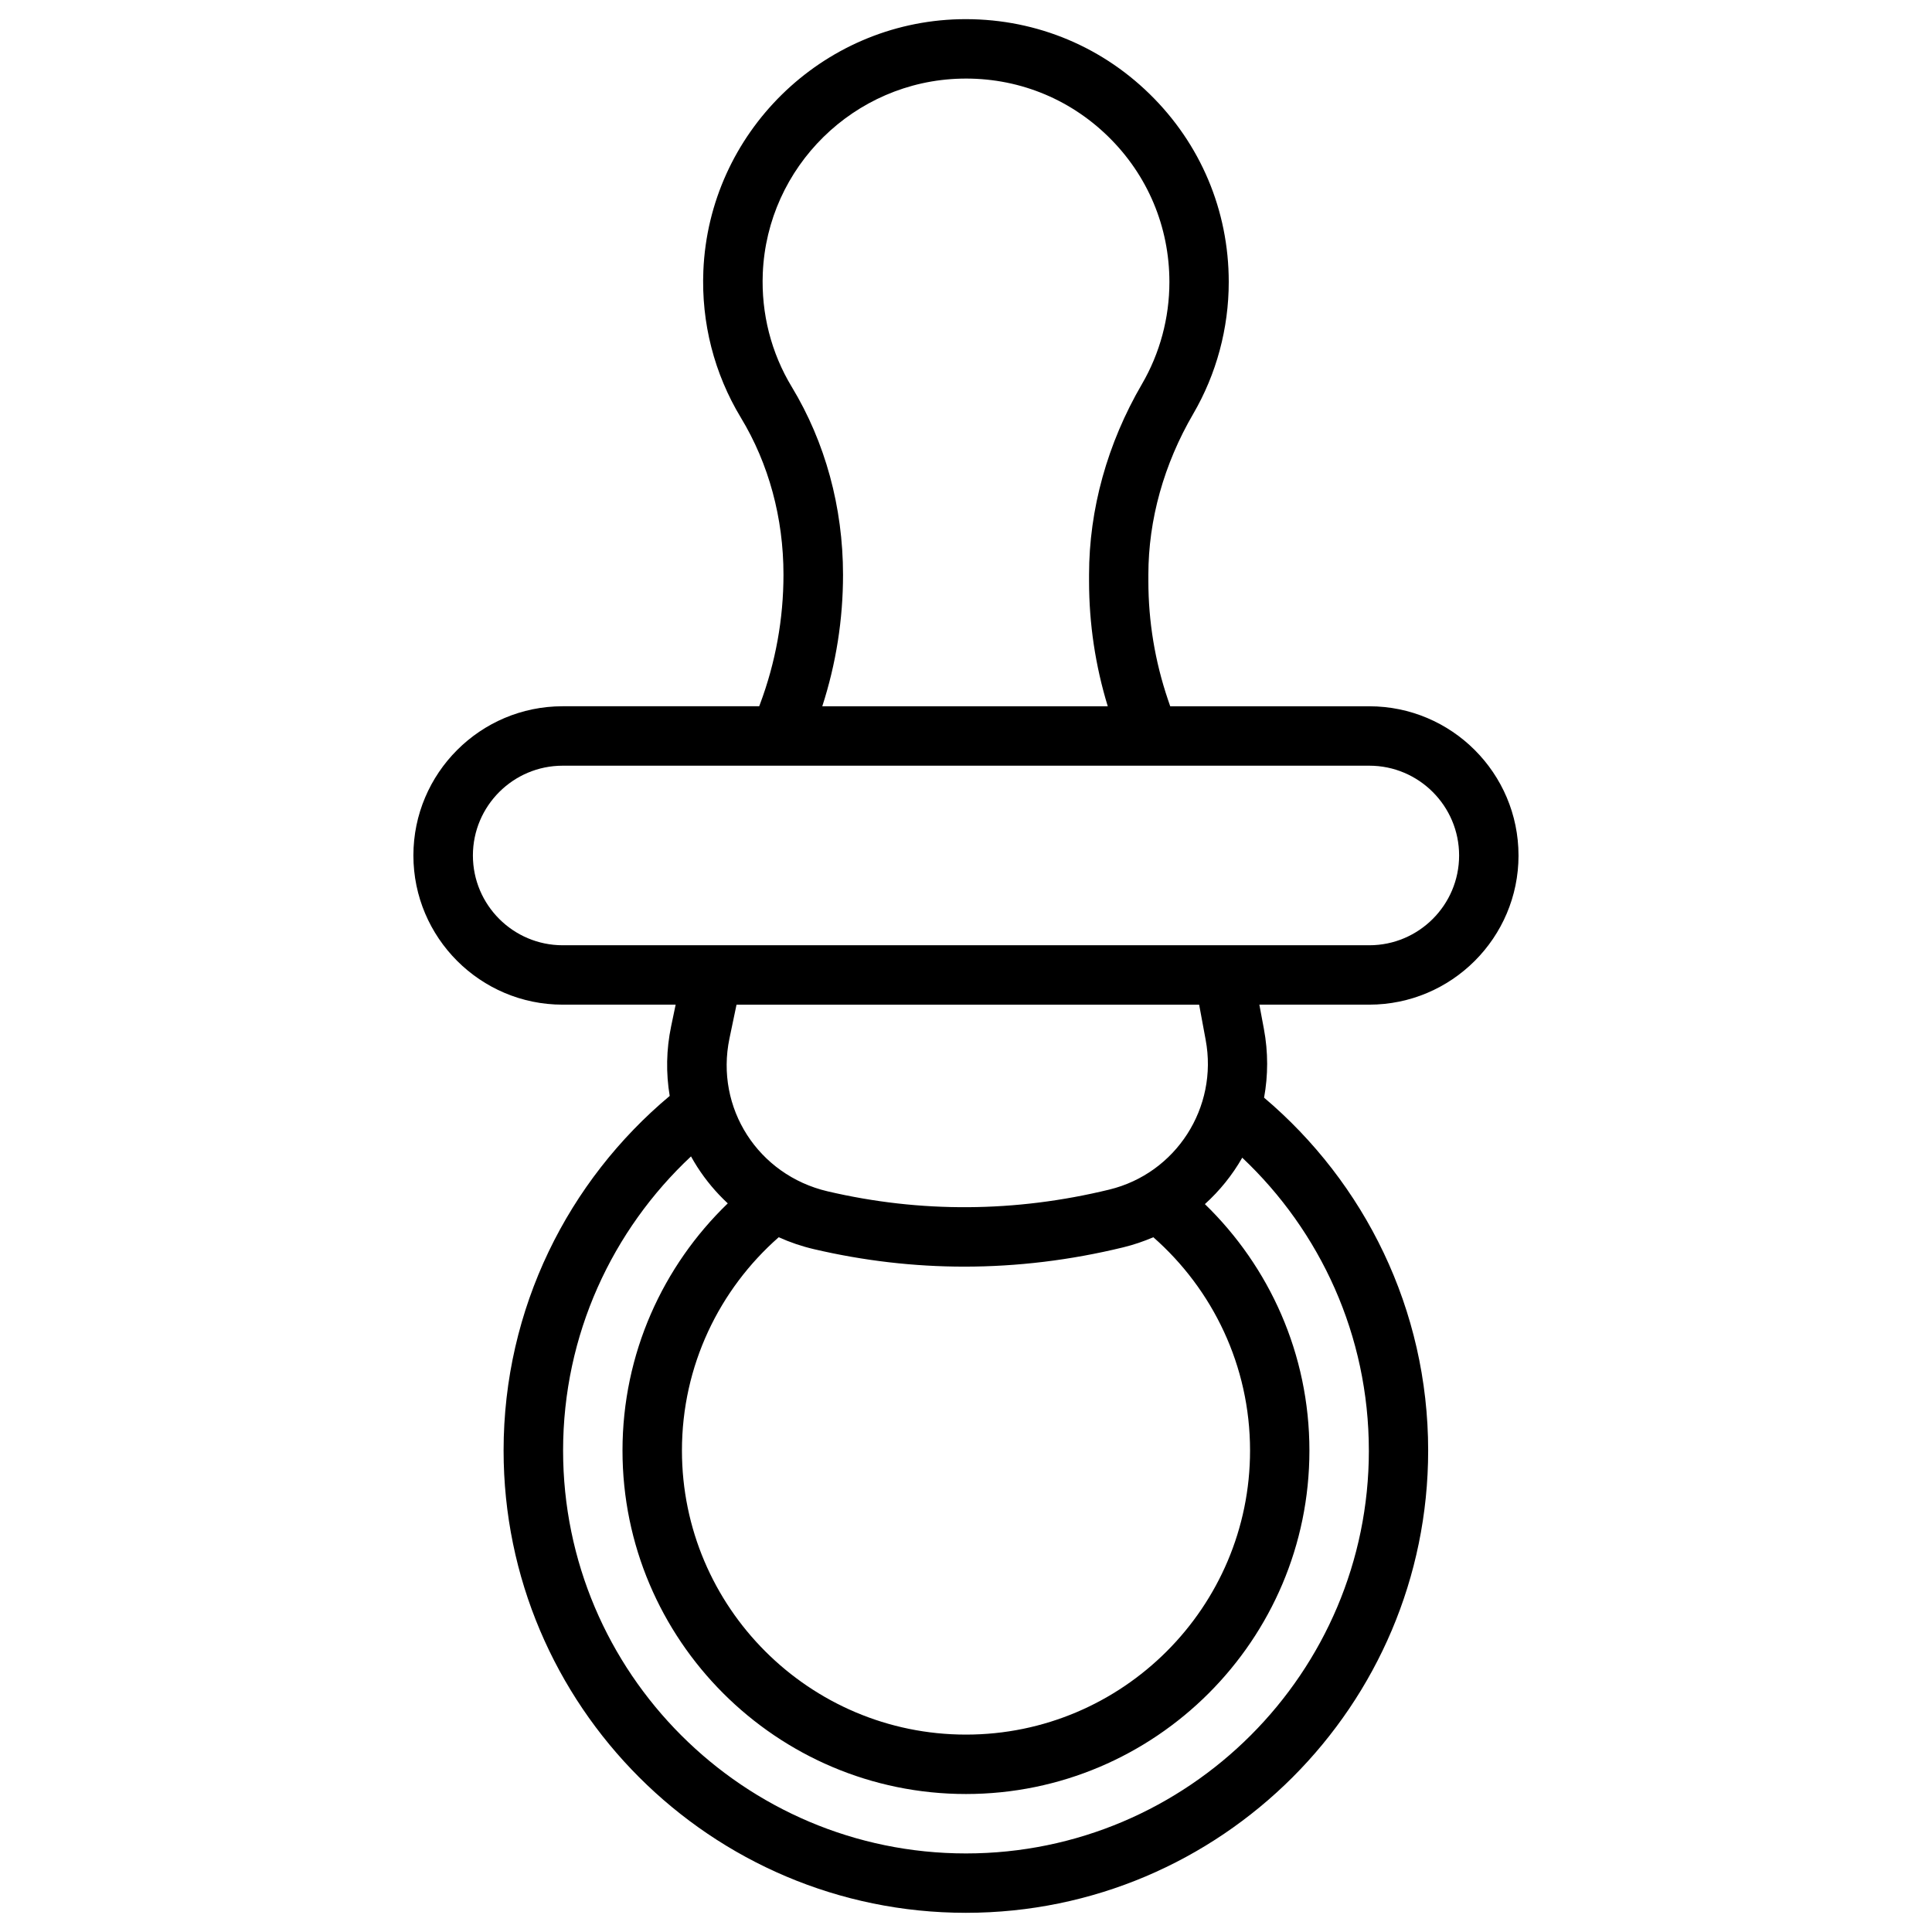 <?xml version="1.0" encoding="UTF-8"?>
<!-- Uploaded to: ICON Repo, www.iconrepo.com, Generator: ICON Repo Mixer Tools -->
<svg fill="#000000" width="800px" height="800px" version="1.1" viewBox="144 144 512 512" xmlns="http://www.w3.org/2000/svg">
 <path d="m546.42 370.71c0-21.805-17.742-39.539-39.539-39.539h-52.762l-0.602-1.762c-3.434-10.137-5.188-20.703-5.188-31.41v-1.723c0-14.523 4.102-29.246 11.875-42.578 6.168-10.578 9.426-22.68 9.426-34.98 0-18.922-7.457-36.625-21.008-49.848-13.539-13.215-31.43-20.211-50.371-19.777-36.547 0.887-66.352 30.188-67.855 66.695-0.57 13.758 2.875 27.207 9.949 38.906 7.391 12.203 11.285 26.586 11.285 41.582 0 11.758-2.098 23.312-6.219 34.32l-0.215 0.57h-52.102c-21.805 0-39.539 17.742-39.539 39.539 0 21.797 17.742 39.539 39.539 39.539h29.961l-1.199 5.746c-1.289 6.168-1.387 12.398-0.375 18.441-26.883 22.496-44.023 56.266-44.023 93.973 0 67.551 54.957 122.51 122.51 122.51 67.551 0 122.51-54.957 122.51-122.51 0-37.449-16.906-71.023-43.484-93.512 1.074-5.875 1.113-12.035-0.051-18.242l-1.199-6.406h29.098c21.84 0 39.582-17.738 39.582-39.535zm-192.58-124.16c-5.473-9.043-8.129-19.453-7.695-30.109 1.16-28.25 24.227-50.922 52.508-51.602 14.66-0.363 28.516 5.078 38.996 15.312 10.48 10.234 16.254 23.93 16.254 38.582 0 9.523-2.519 18.883-7.281 27.059-9.172 15.734-14.012 33.199-14.012 50.5v1.723c0 11.266 1.672 22.406 4.961 33.16h-75.66c3.652-11.277 5.5-22.984 5.5-34.883-0.012-17.883-4.707-35.082-13.57-49.742zm-84.516 124.16c0-13.117 10.676-23.793 23.793-23.793h213.77c13.117 0 23.793 10.676 23.793 23.793 0 13.117-10.676 23.793-23.793 23.793h-213.77c-13.117 0-23.793-10.676-23.793-23.793zm237.44 157.7c0 58.871-47.891 106.77-106.77 106.77-58.871 0-106.77-47.891-106.77-106.77 0-30.73 13.059-58.449 33.898-77.953 0.523 0.934 1.062 1.859 1.645 2.766 2.312 3.602 5.039 6.84 8.098 9.684-17.18 16.57-27.898 39.805-27.898 65.504 0 50.184 40.836 91.02 91.02 91.02 50.184 0 91.02-40.836 91.02-91.02 0-25.594-10.629-48.758-27.699-65.309 3.938-3.562 7.281-7.715 9.898-12.301 20.652 19.477 33.551 47.066 33.551 77.609zm-57.121-56.531c15.703 13.805 25.633 34.027 25.633 56.531 0 41.504-33.77 75.277-75.277 75.277-41.504 0-75.277-33.77-75.277-75.277 0-22.504 9.93-42.727 25.645-56.531 2.981 1.348 6.109 2.41 9.359 3.168 13.188 3.078 26.488 4.625 39.832 4.625 14.031 0 28.113-1.703 42.125-5.117 2.766-0.676 5.422-1.582 7.961-2.676zm13.867-52.32c3.367 17.957-7.852 35.395-25.543 39.695-24.914 6.062-50.035 6.219-74.645 0.461-18.422-4.309-29.844-22.102-26.008-40.512l1.871-8.953h122.6z"/>
</svg>